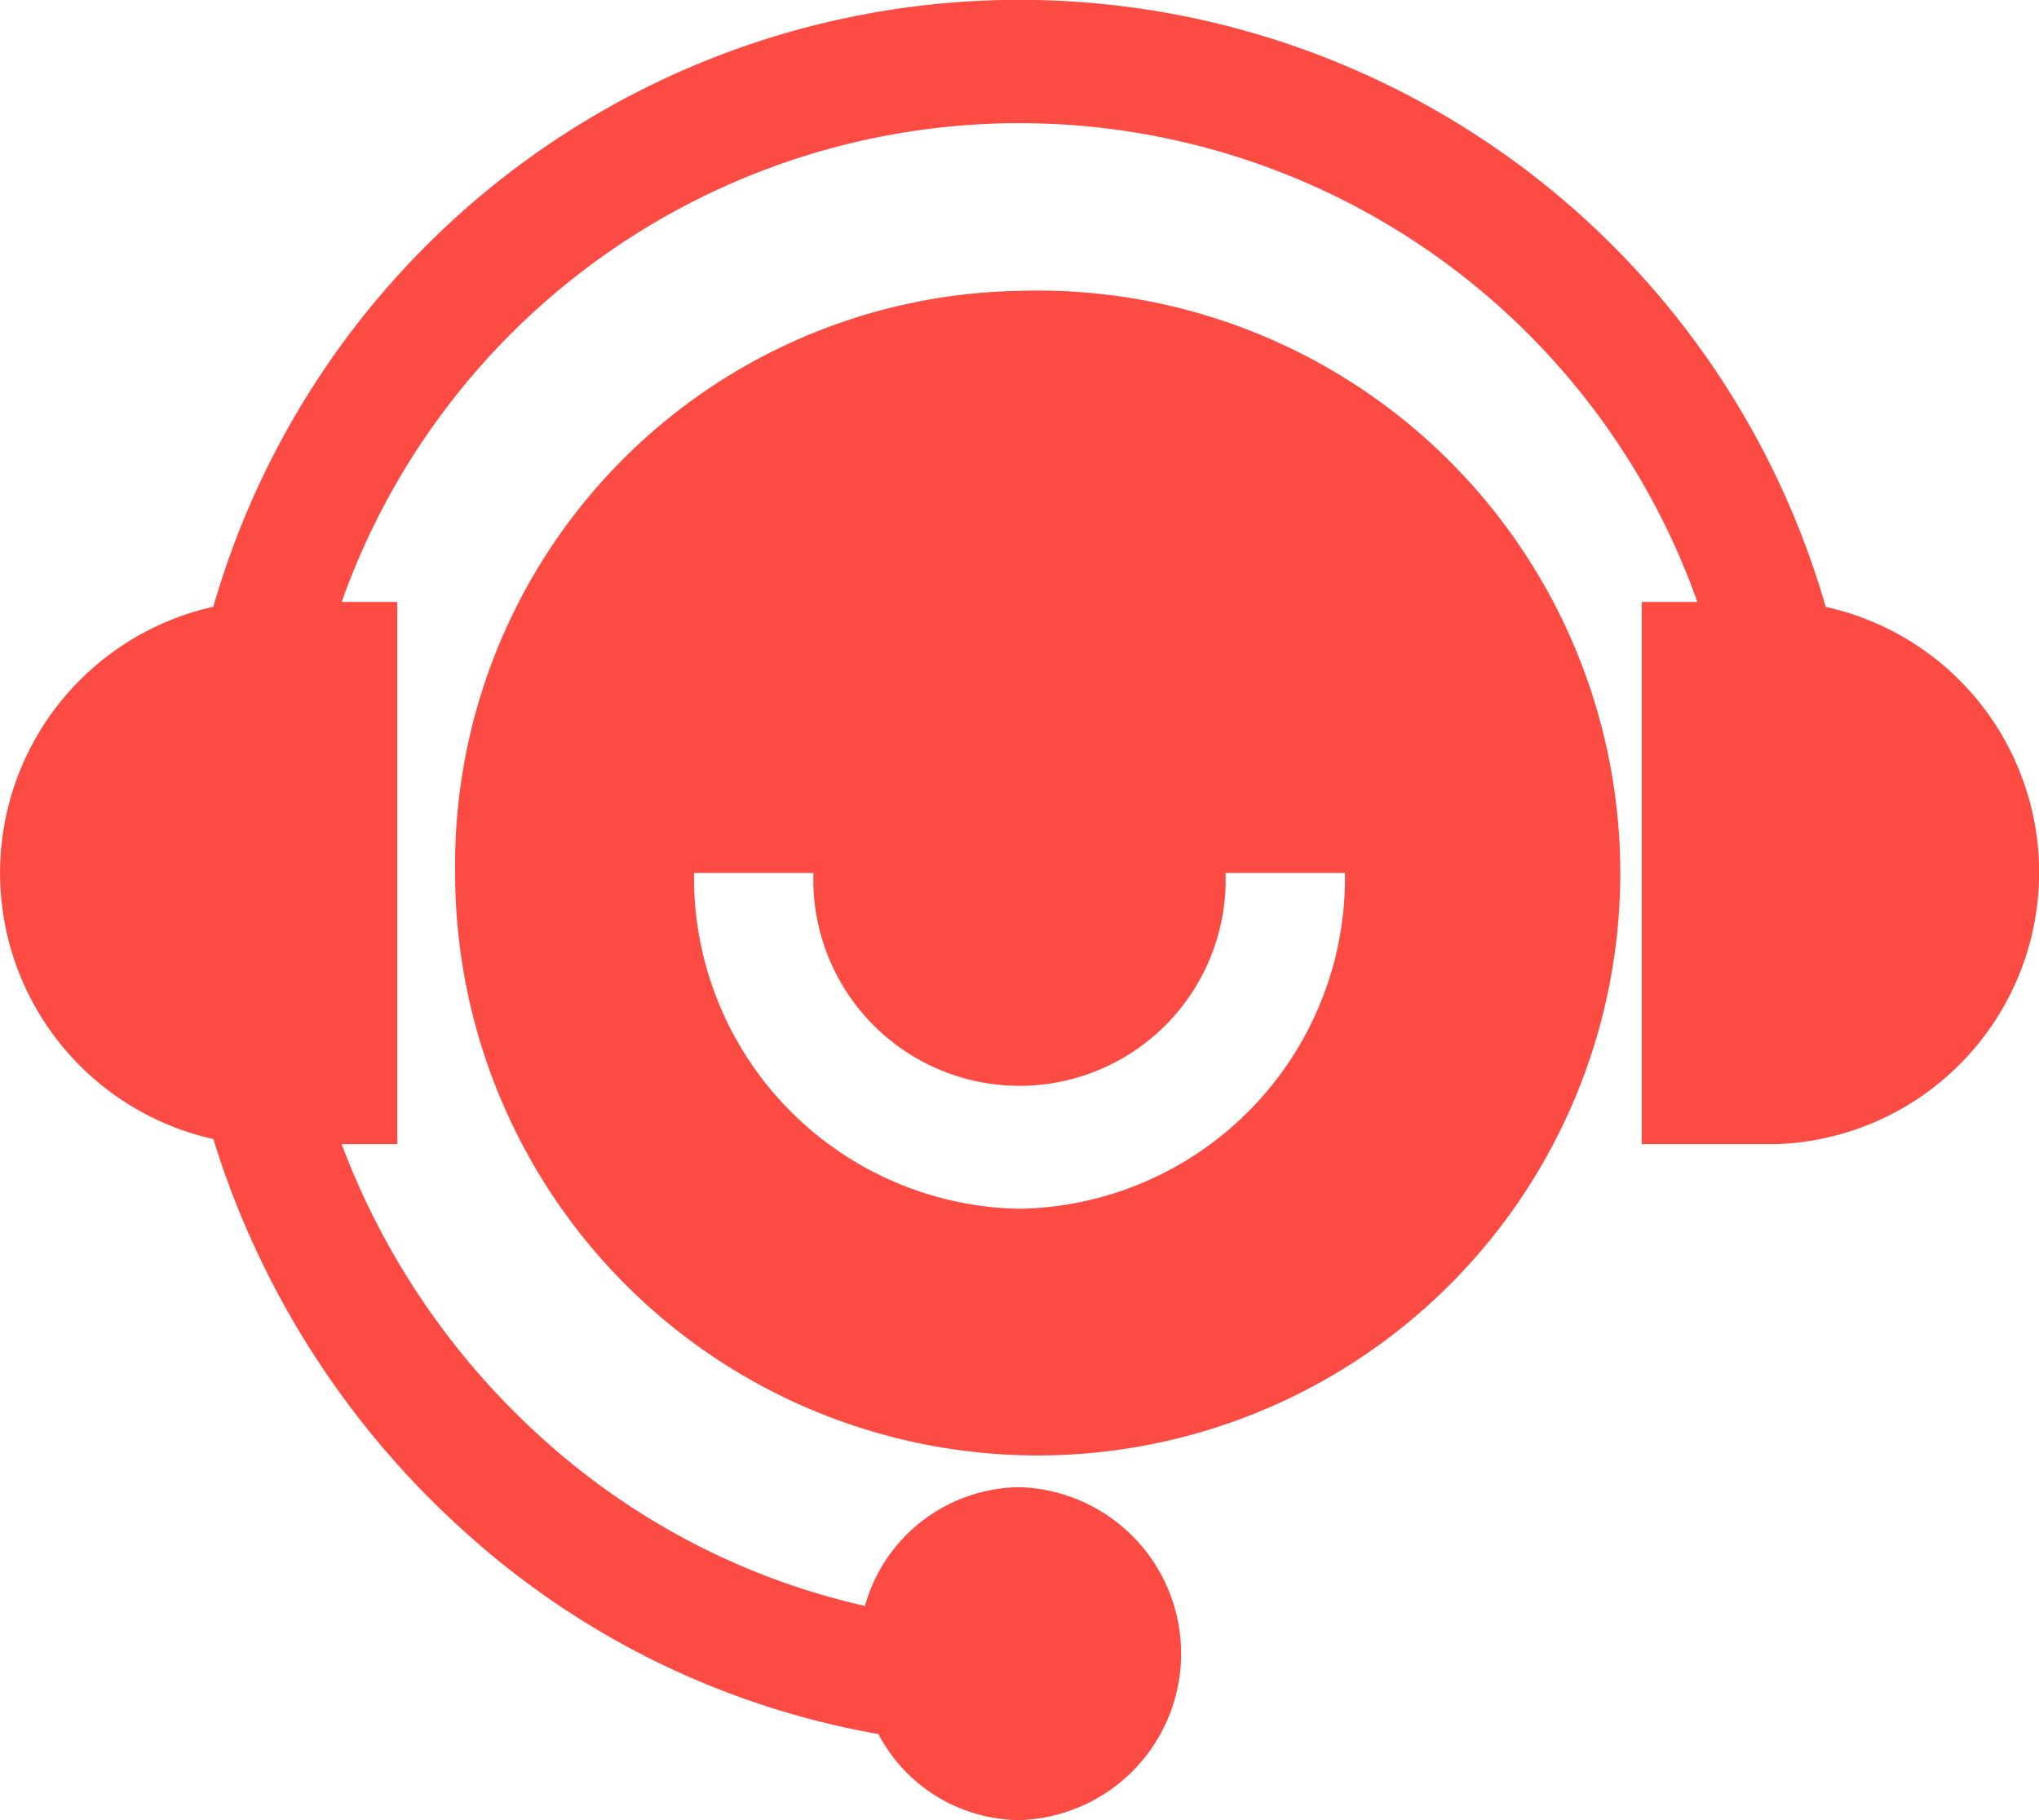 <svg xmlns="http://www.w3.org/2000/svg" width="56" height="50" viewBox="0 0 56 50">
  <defs>
    <style>
      .cls-1 {
        fill: #fc4b42;
      }
    </style>
  </defs>
  <path id="路径_1200" data-name="路径 1200" class="cls-1" d="M114.841,141.671a7.469,7.469,0,0,1-1.358,14.759h-3.693V141.535h1.527a19.752,19.752,0,0,0-37.233,0h1.527V156.43H74.083a20.641,20.641,0,0,0,5.452,8.029,19.642,19.642,0,0,0,8.92,4.657,4.459,4.459,0,0,1,4.244-3.262,4.575,4.575,0,0,1,0,9.146,4.415,4.415,0,0,1-3.875-2.364A22.81,22.81,0,0,1,77.376,167a24.023,24.023,0,0,1-6.817-10.709,7.492,7.492,0,0,1,0-14.623,23.038,23.038,0,0,1,44.282,0ZM92.7,132.99a16,16,0,1,1-15.5,15.993A15.772,15.772,0,0,1,92.7,132.99Zm0,25.216a9.094,9.094,0,0,0,8.939-9.224h-3.28a5.662,5.662,0,1,1-11.318,0h-3.28A9.1,9.1,0,0,0,92.7,158.206Z" transform="translate(-64.7 -125)"/>
</svg>
